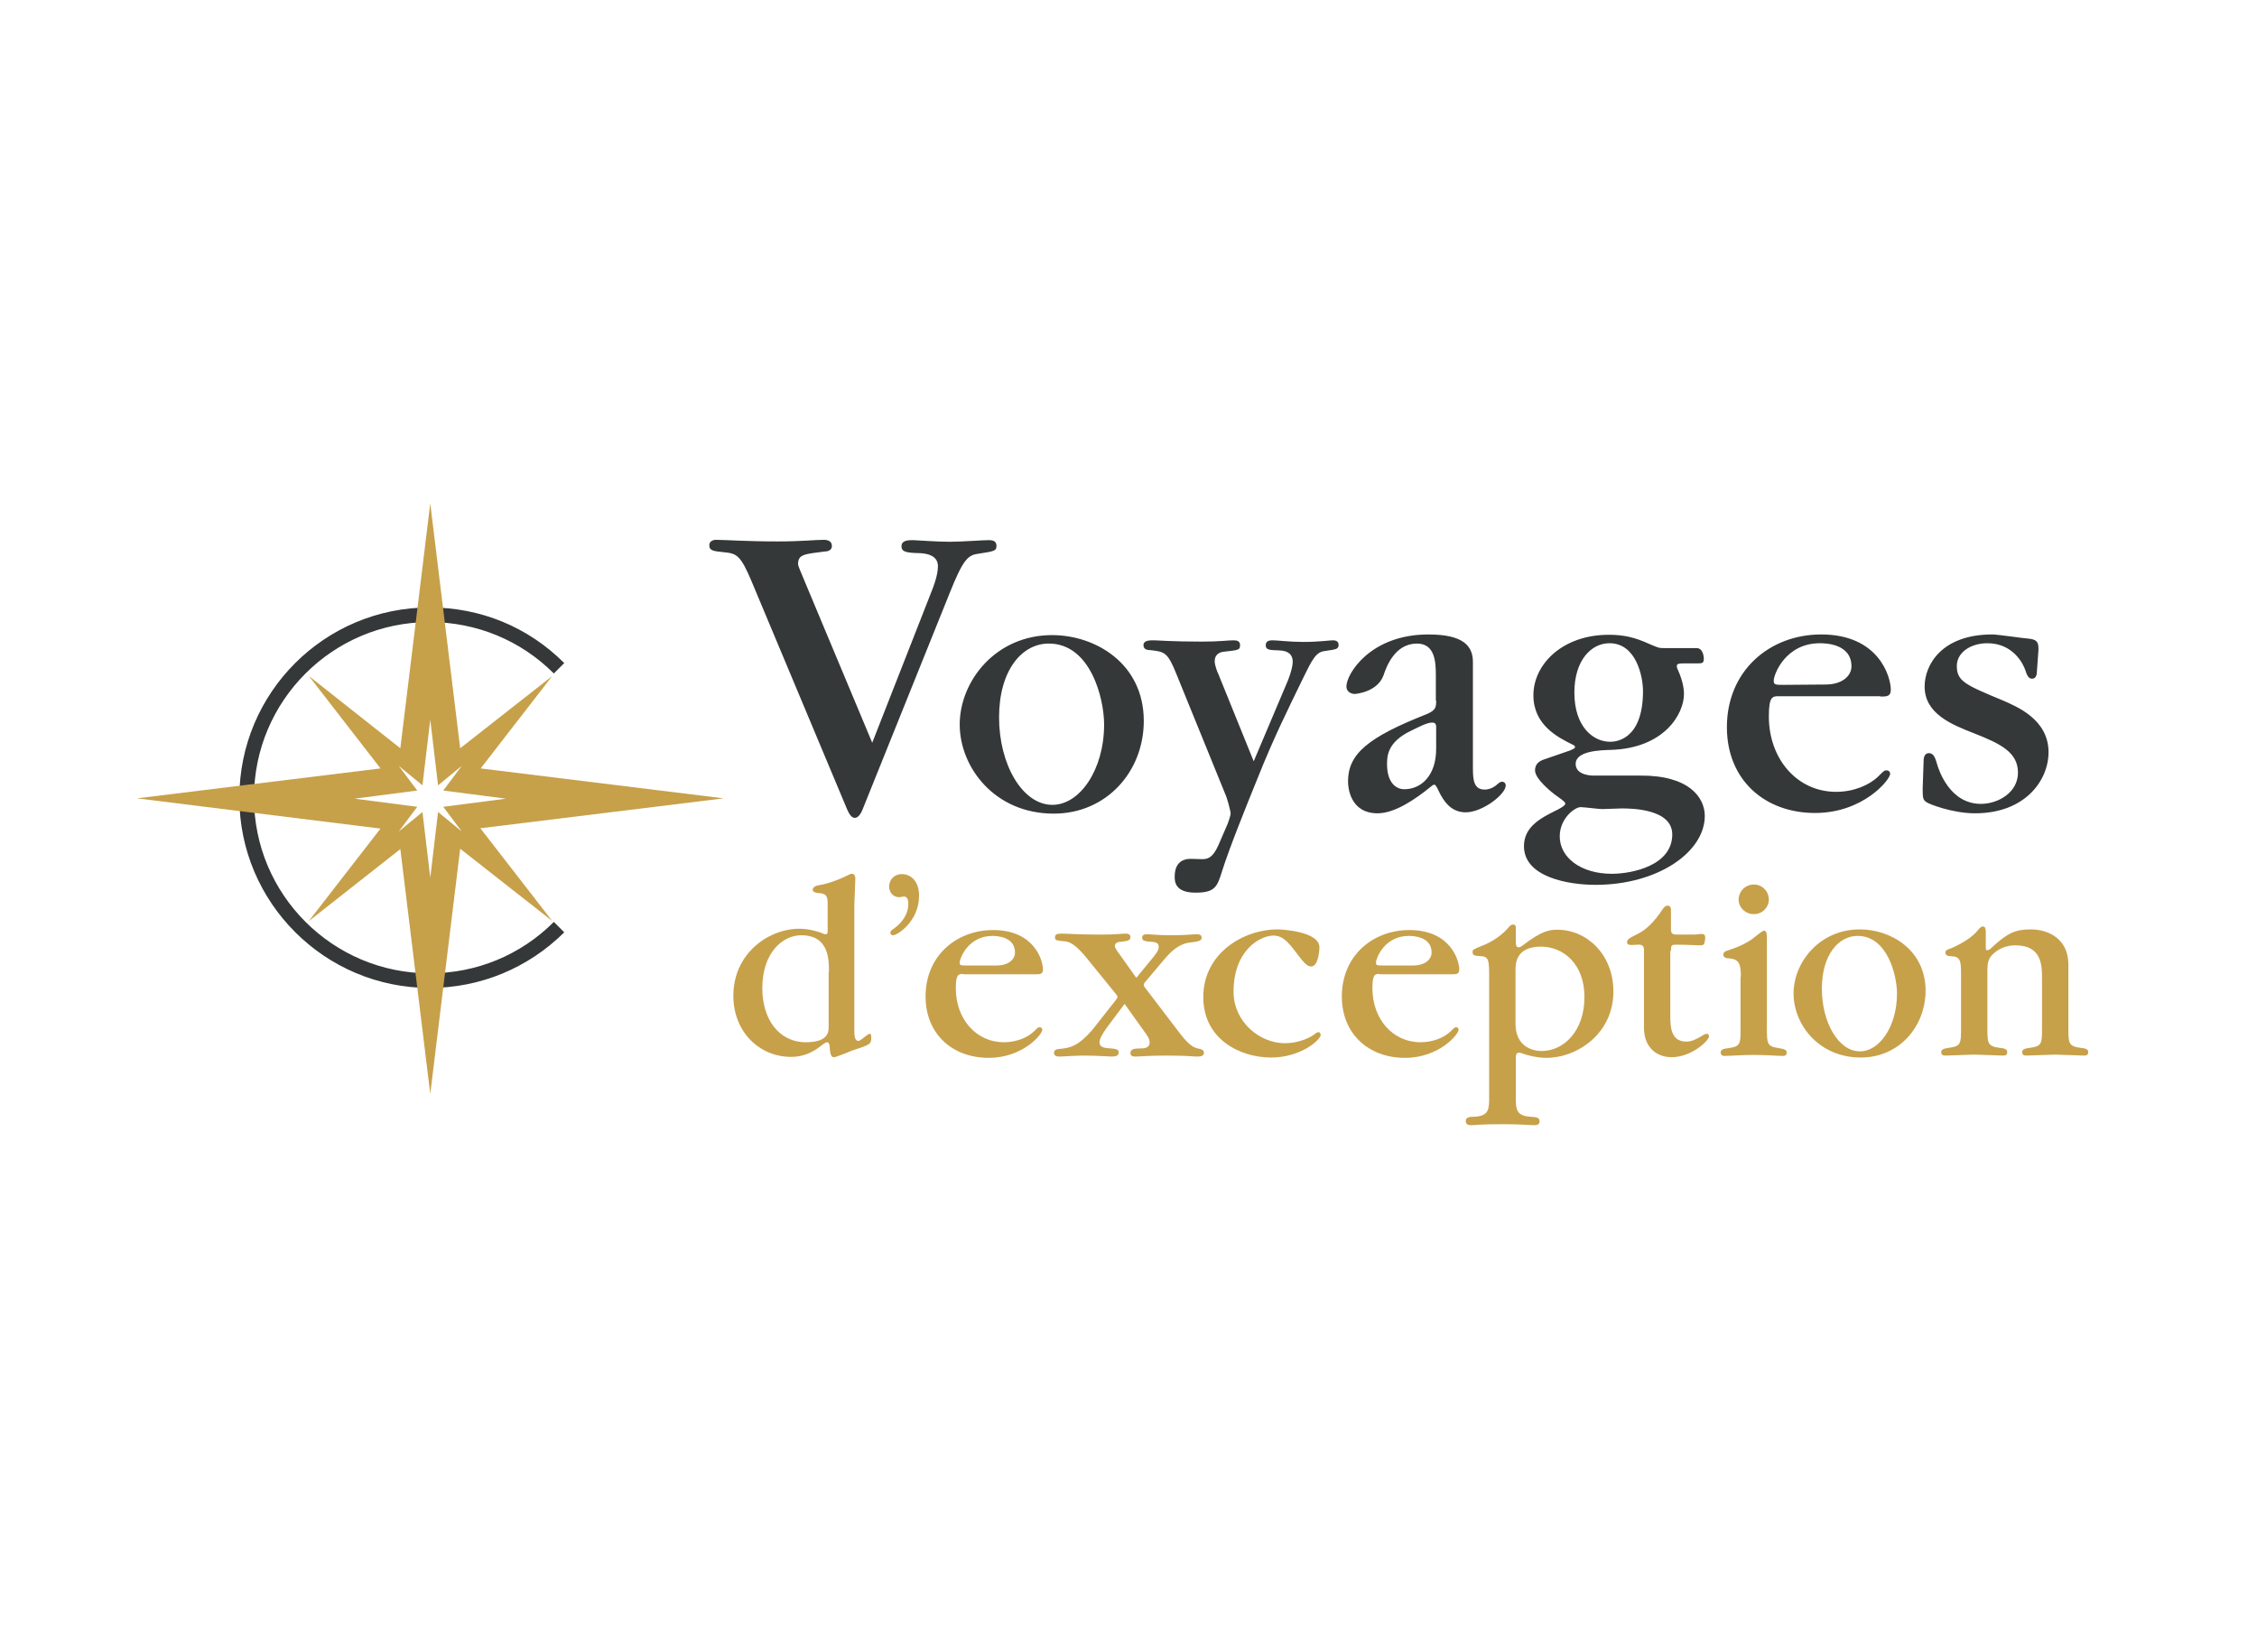 <?xml version="1.0" encoding="UTF-8"?> <svg xmlns="http://www.w3.org/2000/svg" xmlns:xlink="http://www.w3.org/1999/xlink" version="1.0" id="layer" x="0px" y="0px" viewBox="0 0 694 508" style="enable-background:new 0 0 694 508;" xml:space="preserve"> <style type="text/css"> .st0{fill:#353838;} .st1{fill:#C7A04A;} </style> <path class="st0" d="M265.2,249c-0.3,0.8-1.2,2.5-2.3,2.5c-0.9,0-1.6-0.7-2.5-2.8L231.2,179c-3.5-8.4-4.7-8.8-8.7-9.2 c-2.9-0.3-4.4-0.4-4.4-2.1c0-1.3,1.2-1.7,2.1-1.7c2.4,0,9.5,0.5,18.8,0.5c7.5,0,11.6-0.5,14.3-0.5c1.2,0,2.5,0.4,2.5,1.9 c0,1.3-1.2,1.7-2.3,1.7c-6.3,0.8-8.1,0.9-8.1,3.9c0,0.5,0.5,1.6,2.8,7.1l20,47.8L286,183c1.3-3.2,2.4-6.3,2.4-8.9 c0-3.2-3.2-3.9-5.5-4c-4-0.1-5.7-0.3-5.7-2.1c0-1.9,2.1-1.9,3.6-1.9c0.8,0,7.1,0.5,11.3,0.5c3.6,0,9.9-0.5,11.9-0.5 c0.7,0,2.4,0,2.4,1.7c0,1.6-0.5,1.7-5.7,2.5c-3.2,0.4-4.7,2.1-8.7,12.1L265.2,249z M324,250.2c16.3,0,27.7-13,27.7-28.5 c0-17.7-14.9-26.4-28.2-26.4c-17.4,0-28.4,14.2-28.4,27.5C295.1,235.9,305.8,250.2,324,250.2 M323.6,247.5 c-9.2,0-16.4-12.4-16.4-26.9c0-14.3,6.9-22.7,15.3-22.7c12.8,0,17,16.8,17,24.9C339.5,236.6,332.1,247.5,323.6,247.5 M374.6,207.2 c-0.2-0.3-1.1-2.6-1.1-3.9c0-2,1.5-2.8,2.9-2.9c4.4-0.5,4.9-0.5,4.9-2c0-1.2-0.8-1.5-2-1.5c-1.9,0-4.1,0.4-9.6,0.4 c-9.7,0-13.7-0.4-14.9-0.4c-1.3,0-3.2,0-3.2,1.5c0,1.4,1.4,1.5,1.9,1.5c4.6,0.5,5.5,0.6,8.2,7.3l15.1,37.1c0.4,0.7,1.6,5.1,1.6,5.8 s-0.5,2.1-0.9,3.2l-2.9,6.7c-1.8,4-3.4,4.2-5.1,4.2l-3.3-0.1c-4.1,0-5,2.9-5,5.5c0,1.6,0.2,4.9,6.4,4.9c6.1,0,6.7-1.9,8.2-6.7 c2.2-7,7.6-20.4,10.9-28.5c4.9-12.3,9.1-20.7,14-30.8c2.7-5.5,3.9-8,6.6-8.3c3.6-0.5,4.3-0.6,4.3-1.9c0-1.4-1.4-1.4-1.8-1.4 c-0.9,0-4.4,0.5-9,0.5c-4.3,0-8-0.5-9.4-0.5c-0.7,0-2.2,0-2.2,1.5s1.2,1.5,4.1,1.6c3,0.1,4.2,1.4,4.2,3.5c0,1.2-0.5,3.3-1.5,5.8 l-10.5,24.8L374.6,207.2z M441.6,215.4c0,2.1-0.1,3-2.9,4.2c-18,7.1-24.2,12.2-24.2,20.7c0,1.8,0.6,9.8,9.1,9.8 c5.3,0,11.6-4.3,16.5-8.3c0,0,0.6-0.5,0.8-0.5c0.4,0,0.6,0,1.6,2.2c1.4,2.8,3.6,6.3,8.2,6.3c5.1,0,12.3-5.5,12.3-8.3 c0-0.4-0.3-1.1-1.1-1.1c-0.6,0-0.7,0.1-2,1.2c-0.9,0.7-2.1,1.2-3.4,1.2c-3.3,0-3.6-2.9-3.6-6.6v-32.6c0-4.8-2.7-8.5-13.7-8.5 c-17.8,0-25.2,12.1-25.2,16c0,1.5,1.3,2.3,2.6,2.3c0.1,0,6.9-0.5,8.8-5.7c0.9-2.7,3.5-9.8,10.3-9.8c5.5,0,5.8,5.6,5.8,9.7v7.8H441.6 z M441.6,230.3c0,8.2-4.6,12.4-9.8,12.4c-2.6,0-5.3-2.1-5.3-7.7c0-2.3,0-6.8,7.4-10.3c1.9-0.9,4.8-2.5,6.4-2.5 c0.6,0,1.3,0.1,1.3,1.3V230.3z M512.1,199.3c-2,0-2,0-5-1.3c-4.4-2-7.8-2.8-12.4-2.8c-14.3,0-23.2,9.1-23.2,18.6 c0,9.1,7.4,12.9,12.1,15.2c0.2,0.1,0.7,0.3,0.7,0.7s-0.4,0.6-1.6,1.1l-8.1,2.8c-1.4,0.5-2.6,1.4-2.6,3.3c0,2.7,5.4,7,6.6,7.8 c2.7,1.9,2.7,2.1,2.7,2.5c0,0.6-2.3,1.8-3.2,2.2c-4.4,2.2-9.5,4.9-9.5,10.8c0,9.6,13.8,11.9,22,11.9c19.2,0,33.6-10.1,33.6-21.2 c0-5.7-4.9-12.5-19.8-12.4H490c-0.7,0-5.5-0.1-5.5-3.6c0-4,7.5-4.2,10.8-4.3c16.4-0.5,22.5-11,22.5-17.2c0-2.8-1.1-5.7-1.9-7.5 c-0.1-0.1-0.3-0.6-0.3-1.1c0-0.7,0.7-0.8,2.1-0.8h4.2c1.6,0,2-0.1,2-1.5c0-0.2-0.1-3.2-2.2-3.2H512.1z M498.6,248.6 c3,0,15.6,0.1,15.6,8c0,9.6-12.4,12.1-18.6,12.1c-9.5,0-16-5-16-11.5c0-5.6,4.7-9,6.4-9c1.1,0,5.6,0.6,6.7,0.6L498.6,248.6z M494.9,197.8c8.3,0,10.3,10.4,10.3,14.7c0,15.6-9,15.6-10.1,15.6c-5.3,0-11-4.7-11-15.1C484.1,203,489.3,197.8,494.9,197.8 M578.2,214.2c1.9,0,3.2,0,3.2-2.1c0-4-3.7-17-21.4-17c-15.9,0-29,11.2-29,28.5c0,16.3,11.7,26.4,27.1,26.4 c14.9,0,23.1-10.3,23.1-12c0-0.4-0.2-1.1-1.1-1.1c-0.7,0-0.8,0.1-2.6,1.9c-2.8,2.7-7.6,4.7-12.9,4.7c-12,0-20.7-10.1-20.7-23.2 c0-6.1,1.1-6.2,3-6.2h31.3V214.2z M548.6,210.6c-2.7,0-3.2,0-3.2-1.3c0-1.9,3.6-11.5,14.2-11.5c1.8,0,9.7,0.2,9.7,7.1 c0,3-2.9,5.6-8,5.6L548.6,210.6L548.6,210.6z M591.2,242.4c0,2.8,0,3.7,1.4,4.4c0.5,0.4,7.7,3.3,14.7,3.3 c15.4,0,22.6-10.1,22.6-18.8c0-10.1-9.8-14-13.8-15.8c-11.8-4.9-14.4-6-14.4-10.7c0-4.2,4.3-7,9.4-7c7.8,0,11,6.2,11.7,8.4 c0.7,2.2,1.3,2.5,2.1,2.5c1.2,0,1.4-1.4,1.4-1.9l0.5-6.9c0-1.9,0-3.2-2.9-3.5c-0.9,0-9.6-1.3-11.3-1.3c-15.6,0-20.8,9.4-20.8,16 c0,8.4,8.3,11.7,15.2,14.4c8.1,3.2,13.5,5.8,13.5,12.1c0,6.1-6.1,9.6-11.4,9.6c-9.5,0-12.9-10.2-13.5-12.3c-0.6-2.2-1.2-3.3-2.5-3.3 c-1.5,0-1.6,1.8-1.6,2.1L591.2,242.4z M132.1,303.8c15.6,0,30.3-6.1,41.4-17.1l-3.2-3.2c-10.2,10.2-23.8,15.8-38.2,15.8 c-29.8,0-54-24.2-54-54s24.2-54,54-54c14.4,0,28,5.6,38.2,15.8l3.2-3.2c-11.1-11.1-25.7-17.1-41.4-17.1c-32.3,0-58.5,26.2-58.5,58.5 S99.9,303.8,132.1,303.8"></path> <path class="st1" d="M222.5,245.5l-74.7-9.2l22-28.4l-28.3,22.2l-9.2-75.3l-9.2,75.3L95,207.9l22,28.4l-74.9,9.2l74.9,9.3 l-22.1,28.5l28.2-22.2l9.2,75.3l9.2-75.4l28.3,22.2l-22.1-28.5L222.5,245.5z M142,255.7l-7.3-6l-2.4,20.2l-2.4-20.2l-7.3,6l5.7-7.6 l-19.3-2.5l19.3-2.5l-5.7-7.6l7.3,6l2.4-20.2l2.4,20.2l7.3-6l-5.7,7.6l19.3,2.5l-19.3,2.5L142,255.7z M262.7,317.2 c0,2.4,0.6,2.9,1.3,2.9c0.6,0,2.8-2.2,3.4-2.2c0.5,0,0.5,0.8,0.5,1c0,2.2-0.2,2.3-5.7,4.1c-0.8,0.3-5.1,2.1-5.7,2.1 c-0.7,0-1.2-0.2-1.4-3.3c0-0.5-0.2-1.3-0.8-1.3c-0.3,0-0.8,0.3-1.2,0.6c-2.3,1.8-5.1,3.9-9.9,3.9c-9.5,0-17.7-7.5-17.7-18.8 c0-13,10.8-20.6,20.3-20.6c2.7,0,5.7,0.8,7.1,1.4c0.3,0.2,0.8,0.3,1,0.3c0.3,0,0.6-0.3,0.6-0.7V278c0-2.5-0.4-3.3-3.1-3.4 c-0.4-0.1-1.5-0.2-1.5-1c0-0.9,1.3-1.3,1.5-1.3c1.8-0.3,5-1,9.6-3.3c0.1-0.1,0.6-0.3,1-0.3c1,0,1,1.3,1,1.6c0,1.2-0.3,6.8-0.3,8 V317.2L262.7,317.2z M254.9,298.9c0-3.8,0-11.3-8.5-11.3c-5.8,0-12,5.4-12,16.3c0,9.5,5.1,16.6,13.4,16.6c7,0,7-3.3,7-4.8v-16.8 H254.9z M274.6,287.6c1.3,0,8-4.2,8-12.2c0-4.4-2.5-6.6-5.3-6.6c-2.4,0-3.9,1.8-3.9,3.8c0,1.9,1.3,3.3,3.1,3.3 c0.6,0,0.8-0.2,1.5-0.2c1.3,0,1.3,1.8,1.3,2.3c0,4.7-4.4,7.5-4.5,7.6c-0.9,0.6-1,0.8-1,1.2C273.7,287.2,274,287.6,274.6,287.6 M296.1,299.5c-1.4,0-2.2,0.1-2.2,4.4c0,9.4,6.2,16.6,14.8,16.6c3.8,0,7.2-1.4,9.2-3.3c1.3-1.3,1.3-1.3,1.8-1.3 c0.6,0,0.8,0.5,0.8,0.8c0,1.3-5.9,8.6-16.5,8.6c-11.1,0-19.4-7.3-19.4-18.9c0-12.4,9.4-20.4,20.8-20.4c12.6,0,15.3,9.3,15.3,12.1 c0,1.5-0.9,1.5-2.3,1.5h-22.3V299.5z M306.4,296.9c3.6,0,5.7-1.8,5.7-4c0-4.9-5.7-5.1-6.9-5.1c-7.5,0-10.1,6.9-10.1,8.2 c0,0.9,0.3,0.9,2.3,0.9H306.4z M344.5,293.8c-0.2-0.3-1.7-2.1-1.7-2.9c0-1,1.1-1.3,1.8-1.3c1.8-0.2,3-0.3,3-1.4s-1.1-1.1-1.5-1.1 c-1.3,0-2.8,0.3-7.9,0.3c-6.5,0-9.8-0.3-11.5-0.3c-1.2,0-2.3,0-2.3,1.1c0,1,0.3,1,3.3,1.3c1.7,0.2,3.8,1.8,6.6,5.3l9.1,11.2 c0.1,0.2,0.2,0.3,0.2,0.6c0,0.3-0.2,0.4-0.4,0.8l-7.4,9.4c-4.5,5.1-6.9,5.4-9.5,5.7c-1.4,0.1-2.2,0.3-2.2,1.2c0,1.2,1.1,1.2,1.9,1.2 c1,0,4.3-0.3,7.5-0.3c3.9,0,7.4,0.3,8.2,0.3c0.8,0,2.3,0,2.3-1.3c0-1-1-1.1-3.6-1.3c-1.9-0.2-2.3-0.9-2.3-1.8c0-1.1,0.8-2.4,2.1-4.3 l5.6-7.5l6,8.4c1,1.4,1.7,2.3,1.7,3.5c0,1.8-2,1.8-2.8,1.8c-1.9,0-3.1,0.2-3.1,1.4c0,1.1,0.9,1.1,1.7,1.1c1.4,0,3.7-0.3,9.2-0.3 c7,0,8.2,0.3,9.5,0.3c0.8,0,2.2,0,2.2-1.2c0-0.9-1-1.1-1.5-1.2c-1.4-0.3-2.8-0.7-5.8-4.6L352,303.6c-0.3-0.4-0.3-0.7-0.3-0.8 c0-0.3,0.2-0.5,0.4-0.8l6-7.1c2.3-2.7,4.7-4.8,8.1-5.1c2.2-0.3,3.3-0.4,3.3-1.5c0-1-1.1-1-1.8-1c-1,0-3.2,0.3-7.5,0.3 c-3.9,0-6.5-0.3-7.2-0.3c-0.8,0-1.8,0-1.8,1c0,0.8,0.4,1.2,2.8,1.3c1.7,0.1,2.3,0.5,2.3,1.6s-0.9,2.2-2.3,3.9l-4.6,5.6L344.5,293.8z M395.1,320.8c-7.9,0-15.8-6.7-15.8-15.8c0-13.1,8.5-17.3,12.2-17.3c2.3,0,3.9,1.1,6.5,4.5c2.8,3.7,3.8,5,5.2,5 c2.1,0,2.5-4.7,2.5-5.9c0-4.9-11.6-5.5-12.9-5.5c-10.4,0-22.8,7.3-22.8,20.8c0,13,11.3,18.6,20.9,18.6c9,0,15.2-5.4,15.2-7 c0-0.5-0.4-0.8-0.7-0.8c-0.3,0-0.8,0.3-0.9,0.4C403,319.1,399.3,320.8,395.1,320.8 M424.2,299.5c-1.4,0-2.2,0.1-2.2,4.4 c0,9.4,6.2,16.6,14.8,16.6c3.8,0,7.2-1.4,9.2-3.3c1.3-1.3,1.3-1.3,1.8-1.3c0.6,0,0.7,0.5,0.7,0.8c0,1.3-5.9,8.6-16.5,8.6 c-11.1,0-19.4-7.3-19.4-18.9c0-12.4,9.4-20.4,20.8-20.4c12.6,0,15.3,9.3,15.3,12.1c0,1.5-0.9,1.5-2.3,1.5h-22.2V299.5z M434.5,296.9 c3.6,0,5.7-1.8,5.7-4c0-4.9-5.7-5.1-7-5.1c-7.5,0-10.1,6.9-10.1,8.2c0,0.9,0.3,0.9,2.3,0.9H434.5z M457.9,300.5 c0-5.4-0.1-6.4-2.9-6.5c-1.3-0.1-2.2-0.1-2.2-1.2c0-0.8,0.3-0.9,3-2c1.4-0.5,5.2-2.3,7.9-5.4c0.6-0.8,1-1.1,1.6-1.1 c0.9,0,0.8,0.9,0.8,1.7v3.6c0,0.8,0,1.7,0.9,1.7c0.4,0,0.8-0.3,1.1-0.5c6.1-4.7,8.5-4.9,10.8-4.9c9,0,17.2,7.6,17.2,19 c0,13-11.2,20.4-20.6,20.4c-2.6,0-5.8-0.7-7.5-1.4c-0.3-0.1-0.7-0.2-0.9-0.2c-1,0-1,0.9-1,1.8v12c0,3.4,0,5.6,4.4,5.9 c1.8,0.1,2.9,0.2,2.9,1.4c0,1.2-1.1,1.2-1.8,1.2c-1.1,0-4-0.3-9.5-0.3c-7.1,0-8.7,0.3-9.6,0.3c-0.7,0-1.8,0-1.8-1.3 c0-1.2,1.3-1.3,2.9-1.3c4.3-0.3,4.3-2.5,4.3-6.1L457.9,300.5L457.9,300.5z M466,314.8c0,7.3,5.6,8.4,8,8.4c6.9,0,13.2-6.2,13.2-16.6 c0-10.2-6.5-15.5-13.4-15.5c-7.8,0-7.8,5.4-7.8,7.2L466,314.8L466,314.8z M513.8,292.4c0-1.8,0.2-1.9,1.6-1.9c4,0,5.9,0.2,7.4,0.2 c1.1,0,1.3-0.3,1.5-1.8s-0.4-1.7-1.1-1.7c-0.8,0-1.3,0.2-2.5,0.2h-4.8c-1.8,0-2.1-0.3-2.1-1.9v-5.7c0-1.3-0.8-1.3-1.1-1.3 c-0.6,0-1.1,0.6-1.4,1c-2.8,4.3-5.4,6.5-7.4,7.5l-2.3,1.2c-0.3,0.2-1.3,0.7-1.3,1.5c0,0.9,1,0.9,1.4,0.9c0.7,0,1.3-0.1,1.9-0.1 c1.3-0.1,1.9,0.4,1.9,1.5v24c0,6.3,4.1,9.1,8.5,9.1c6.1,0,11.5-5.1,11.5-6.4c0-0.3-0.2-0.8-0.7-0.8c-0.3,0-0.7,0.2-0.9,0.3 c-2.9,1.8-4.1,2.1-5.4,2.1c-4.4,0-4.9-3.9-4.9-7.6v-20.3H513.8z M535.3,300.3c0-4.3-0.8-5.4-3.8-5.6c-0.3,0-1.6-0.1-1.6-1.1 c0-0.6,0.3-1,1.3-1.3c4-1.3,5.9-2.4,7.4-3.4c0.6-0.4,3.2-2.7,3.8-2.7c0.9,0,0.9,1.1,0.9,2.9v27.1c0,4.6,0,5.6,3.6,6.1 c2.1,0.3,2.5,0.7,2.5,1.4c0,1-0.8,1-1.4,1c-1.3,0-4.9-0.3-8.7-0.3c-3.5,0-7.4,0.3-8.8,0.3c-0.6,0-1.4,0-1.4-1.1 c0-0.8,0.7-1.1,2.5-1.3c3.6-0.5,3.6-1.4,3.6-6v-16H535.3z M539.3,281.1c-2.7,0-4.7-2.1-4.7-4.5c0-2.3,1.9-4.6,4.7-4.6 c2.6,0,4.6,2.1,4.6,4.7C543.9,278.8,542.1,281.1,539.3,281.1 M572.2,325.2c-13,0-20.7-10.2-20.7-19.7s7.9-19.7,20.4-19.7 c9.5,0,20.2,6.3,20.2,18.9C592,315.9,583.8,325.2,572.2,325.2 M571.9,323.3c6.1,0,11.4-7.8,11.4-17.7c0-5.8-3-17.8-12.1-17.8 c-6,0-11,6-11,16.2C560.2,314.4,565.3,323.3,571.9,323.3 M627.9,316.1c0,4.7,0,5.6-3.6,6.1c-1.9,0.2-2.5,0.6-2.5,1.3 c0,1.1,0.8,1.1,1.4,1.1c1.4,0,7.5-0.3,8.8-0.3s7.5,0.3,8.7,0.3c0.6,0,1.4,0,1.4-1c0-0.8-0.4-1.2-2.5-1.4c-3.6-0.5-3.6-1.5-3.6-6.2 v-19.4c0-7.8-6-10.8-11.6-10.8c-4.7,0-7.2,1.1-12.3,5.9c-0.3,0.3-0.7,0.5-1.2,0.5c-0.3,0-0.3-0.3-0.3-1.7v-4.1 c0-0.8-0.2-1.5-0.9-1.5c-0.6,0-1.3,0.8-1.8,1.5c-2.6,3-8,5.3-8.5,5.4c-0.9,0.3-1.2,0.6-1.2,1.1c0,1.1,0.9,1.1,2.3,1.2 c2.5,0.2,2.5,2,2.5,5.9v16.1c0,4.7,0,5.6-3.6,6.1c-1.8,0.2-2.5,0.6-2.5,1.3c0,1.1,0.8,1.1,1.5,1.1c1.3,0,7.4-0.3,8.6-0.3 c1.6,0,7.5,0.3,8.8,0.3c0.6,0,1.4,0,1.4-1c0-0.8-0.4-1.2-2.5-1.4c-3.6-0.5-3.6-1.5-3.6-6.2v-17.8c0-2,0.3-3.4,1.6-4.7 c1.9-1.9,4.5-2.8,7-2.8c8.2,0,8.2,6.3,8.2,10.2L627.9,316.1L627.9,316.1z"></path> </svg> 